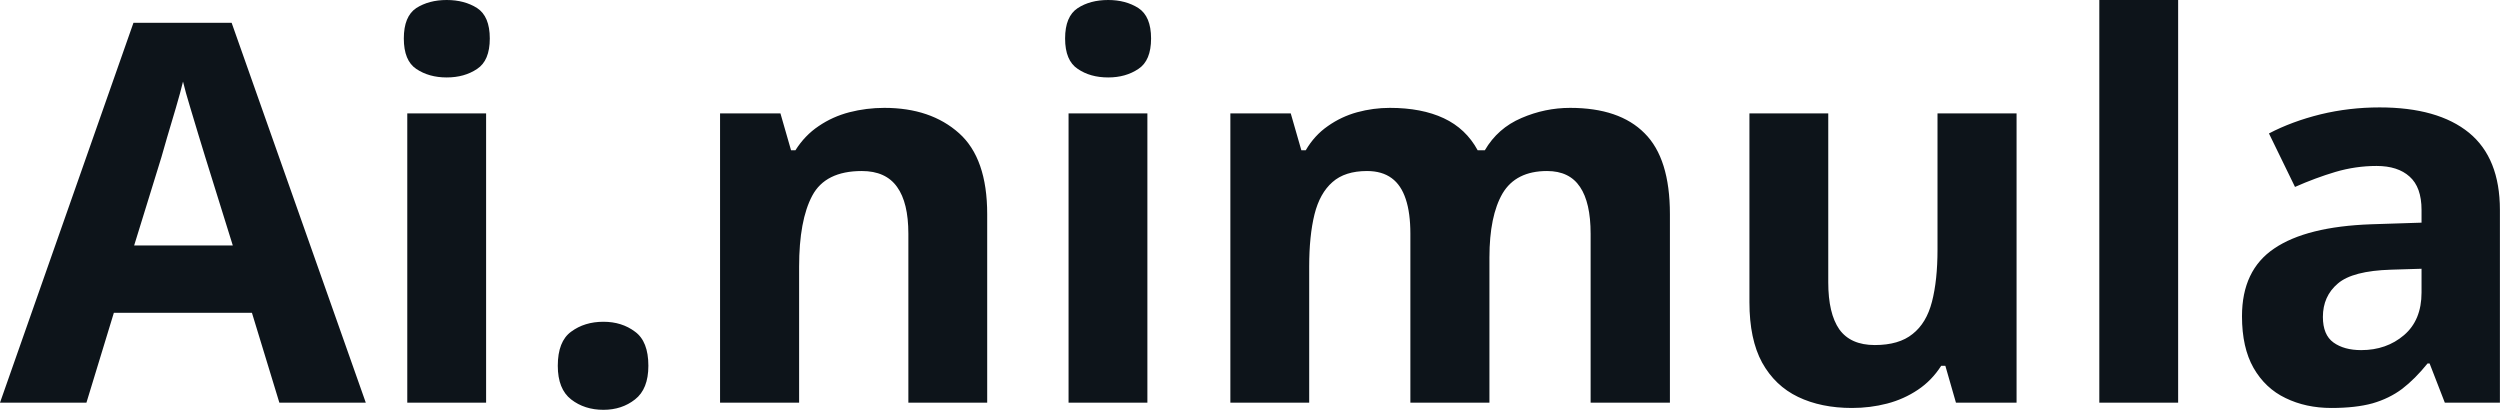 <svg fill="#0d141a" viewBox="0 0 108.464 17.778" height="100%" width="100%" xmlns="http://www.w3.org/2000/svg"><path preserveAspectRatio="none" d="M15.87 17.47L12.12 17.47L10.93 13.57L4.94 13.57L3.75 17.47L0 17.47L5.79 0.99L10.05 0.99L15.87 17.47ZM5.82 10.65L10.10 10.65L8.91 6.83Q8.79 6.45 8.61 5.85Q8.42 5.24 8.24 4.62Q8.05 4.00 7.94 3.54L7.94 3.54Q7.83 4.00 7.63 4.68Q7.43 5.36 7.25 5.96Q7.08 6.57 7.00 6.83L7.00 6.83L5.82 10.65ZM17.67 4.92L21.09 4.92L21.09 17.47L17.67 17.47L17.67 4.92ZM19.38 0L19.38 0Q20.15 0 20.70 0.35Q21.25 0.71 21.25 1.67L21.25 1.67Q21.25 2.63 20.70 2.99Q20.15 3.36 19.38 3.36L19.38 3.36Q18.61 3.36 18.06 2.99Q17.52 2.63 17.52 1.67L17.52 1.67Q17.52 0.71 18.06 0.35Q18.61 0 19.38 0ZM24.20 15.87L24.20 15.87Q24.20 14.81 24.78 14.39Q25.36 13.96 26.18 13.96L26.18 13.96Q26.98 13.96 27.55 14.39Q28.13 14.81 28.13 15.87L28.13 15.87Q28.13 16.88 27.55 17.33Q26.98 17.78 26.18 17.78L26.18 17.78Q25.36 17.78 24.78 17.33Q24.20 16.88 24.20 15.87ZM38.37 4.68L38.37 4.68Q40.38 4.68 41.61 5.78Q42.83 6.87 42.83 9.29L42.83 9.29L42.83 17.47L39.41 17.47L39.41 10.14Q39.41 8.79 38.92 8.11Q38.43 7.42 37.39 7.42L37.39 7.42Q35.81 7.42 35.24 8.49Q34.67 9.56 34.67 11.57L34.67 11.57L34.67 17.47L31.24 17.47L31.24 4.92L33.86 4.92L34.32 6.52L34.51 6.52Q34.92 5.87 35.52 5.47Q36.12 5.06 36.85 4.87Q37.59 4.68 38.37 4.68ZM46.36 4.92L49.78 4.92L49.78 17.47L46.36 17.47L46.36 4.92ZM48.08 0L48.08 0Q48.84 0 49.39 0.35Q49.94 0.71 49.94 1.67L49.94 1.67Q49.94 2.63 49.39 2.99Q48.84 3.36 48.08 3.36L48.08 3.36Q47.30 3.36 46.76 2.99Q46.21 2.63 46.21 1.67L46.21 1.67Q46.21 0.71 46.76 0.35Q47.30 0 48.08 0ZM68.12 4.68L68.12 4.68Q70.26 4.68 71.35 5.78Q72.45 6.87 72.45 9.29L72.45 9.29L72.45 17.47L69.01 17.47L69.01 10.14Q69.01 8.79 68.55 8.11Q68.09 7.42 67.12 7.42L67.12 7.42Q65.77 7.42 65.19 8.39Q64.62 9.37 64.62 11.17L64.62 11.17L64.62 17.47L61.19 17.47L61.19 10.14Q61.19 9.24 60.99 8.64Q60.79 8.03 60.38 7.73Q59.96 7.42 59.31 7.42L59.31 7.42Q58.35 7.42 57.81 7.90Q57.26 8.38 57.03 9.30Q56.80 10.23 56.80 11.57L56.80 11.57L56.80 17.47L53.38 17.47L53.38 4.92L56.00 4.92L56.46 6.52L56.65 6.52Q57.03 5.87 57.61 5.47Q58.19 5.06 58.88 4.87Q59.58 4.68 60.30 4.68L60.30 4.68Q61.68 4.68 62.64 5.13Q63.60 5.58 64.11 6.52L64.11 6.52L64.42 6.52Q64.98 5.56 66.01 5.12Q67.03 4.68 68.12 4.68ZM84.06 4.92L87.49 4.92L87.49 17.47L84.86 17.47L84.40 15.87L84.22 15.87Q83.81 16.51 83.21 16.91Q82.60 17.32 81.87 17.51Q81.14 17.70 80.35 17.70L80.35 17.70Q79.01 17.70 78.01 17.22Q77.01 16.74 76.45 15.73Q75.90 14.72 75.90 13.11L75.90 13.11L75.90 4.92L79.32 4.92L79.32 12.25Q79.32 13.60 79.80 14.29Q80.29 14.97 81.34 14.97L81.34 14.97Q82.39 14.97 82.98 14.49Q83.58 14.02 83.82 13.09Q84.06 12.16 84.06 10.83L84.06 10.83L84.06 4.92ZM94.50 0L94.50 17.47L91.08 17.47L91.08 0L94.50 0ZM103.24 4.66L103.24 4.66Q105.77 4.66 107.12 5.76Q108.46 6.86 108.46 9.11L108.46 9.11L108.46 17.47L106.07 17.47L105.41 15.77L105.32 15.77Q104.78 16.44 104.22 16.87Q103.66 17.29 102.93 17.50Q102.20 17.70 101.15 17.70L101.15 17.70Q100.04 17.70 99.16 17.27Q98.28 16.85 97.77 15.96Q97.27 15.08 97.27 13.72L97.27 13.72Q97.27 11.72 98.67 10.78Q100.07 9.83 102.88 9.73L102.88 9.73L105.06 9.66L105.06 9.11Q105.06 8.12 104.54 7.66Q104.03 7.20 103.11 7.20L103.11 7.20Q102.20 7.20 101.32 7.46Q100.45 7.72 99.57 8.11L99.57 8.11L98.44 5.79Q99.43 5.27 100.68 4.96Q101.92 4.66 103.24 4.66ZM105.06 12.69L105.06 11.66L103.74 11.70Q102.07 11.75 101.43 12.30Q100.78 12.85 100.78 13.75L100.78 13.75Q100.78 14.53 101.24 14.86Q101.70 15.19 102.44 15.19L102.44 15.19Q103.54 15.19 104.30 14.54Q105.06 13.89 105.06 12.69L105.06 12.69Z"></path></svg>